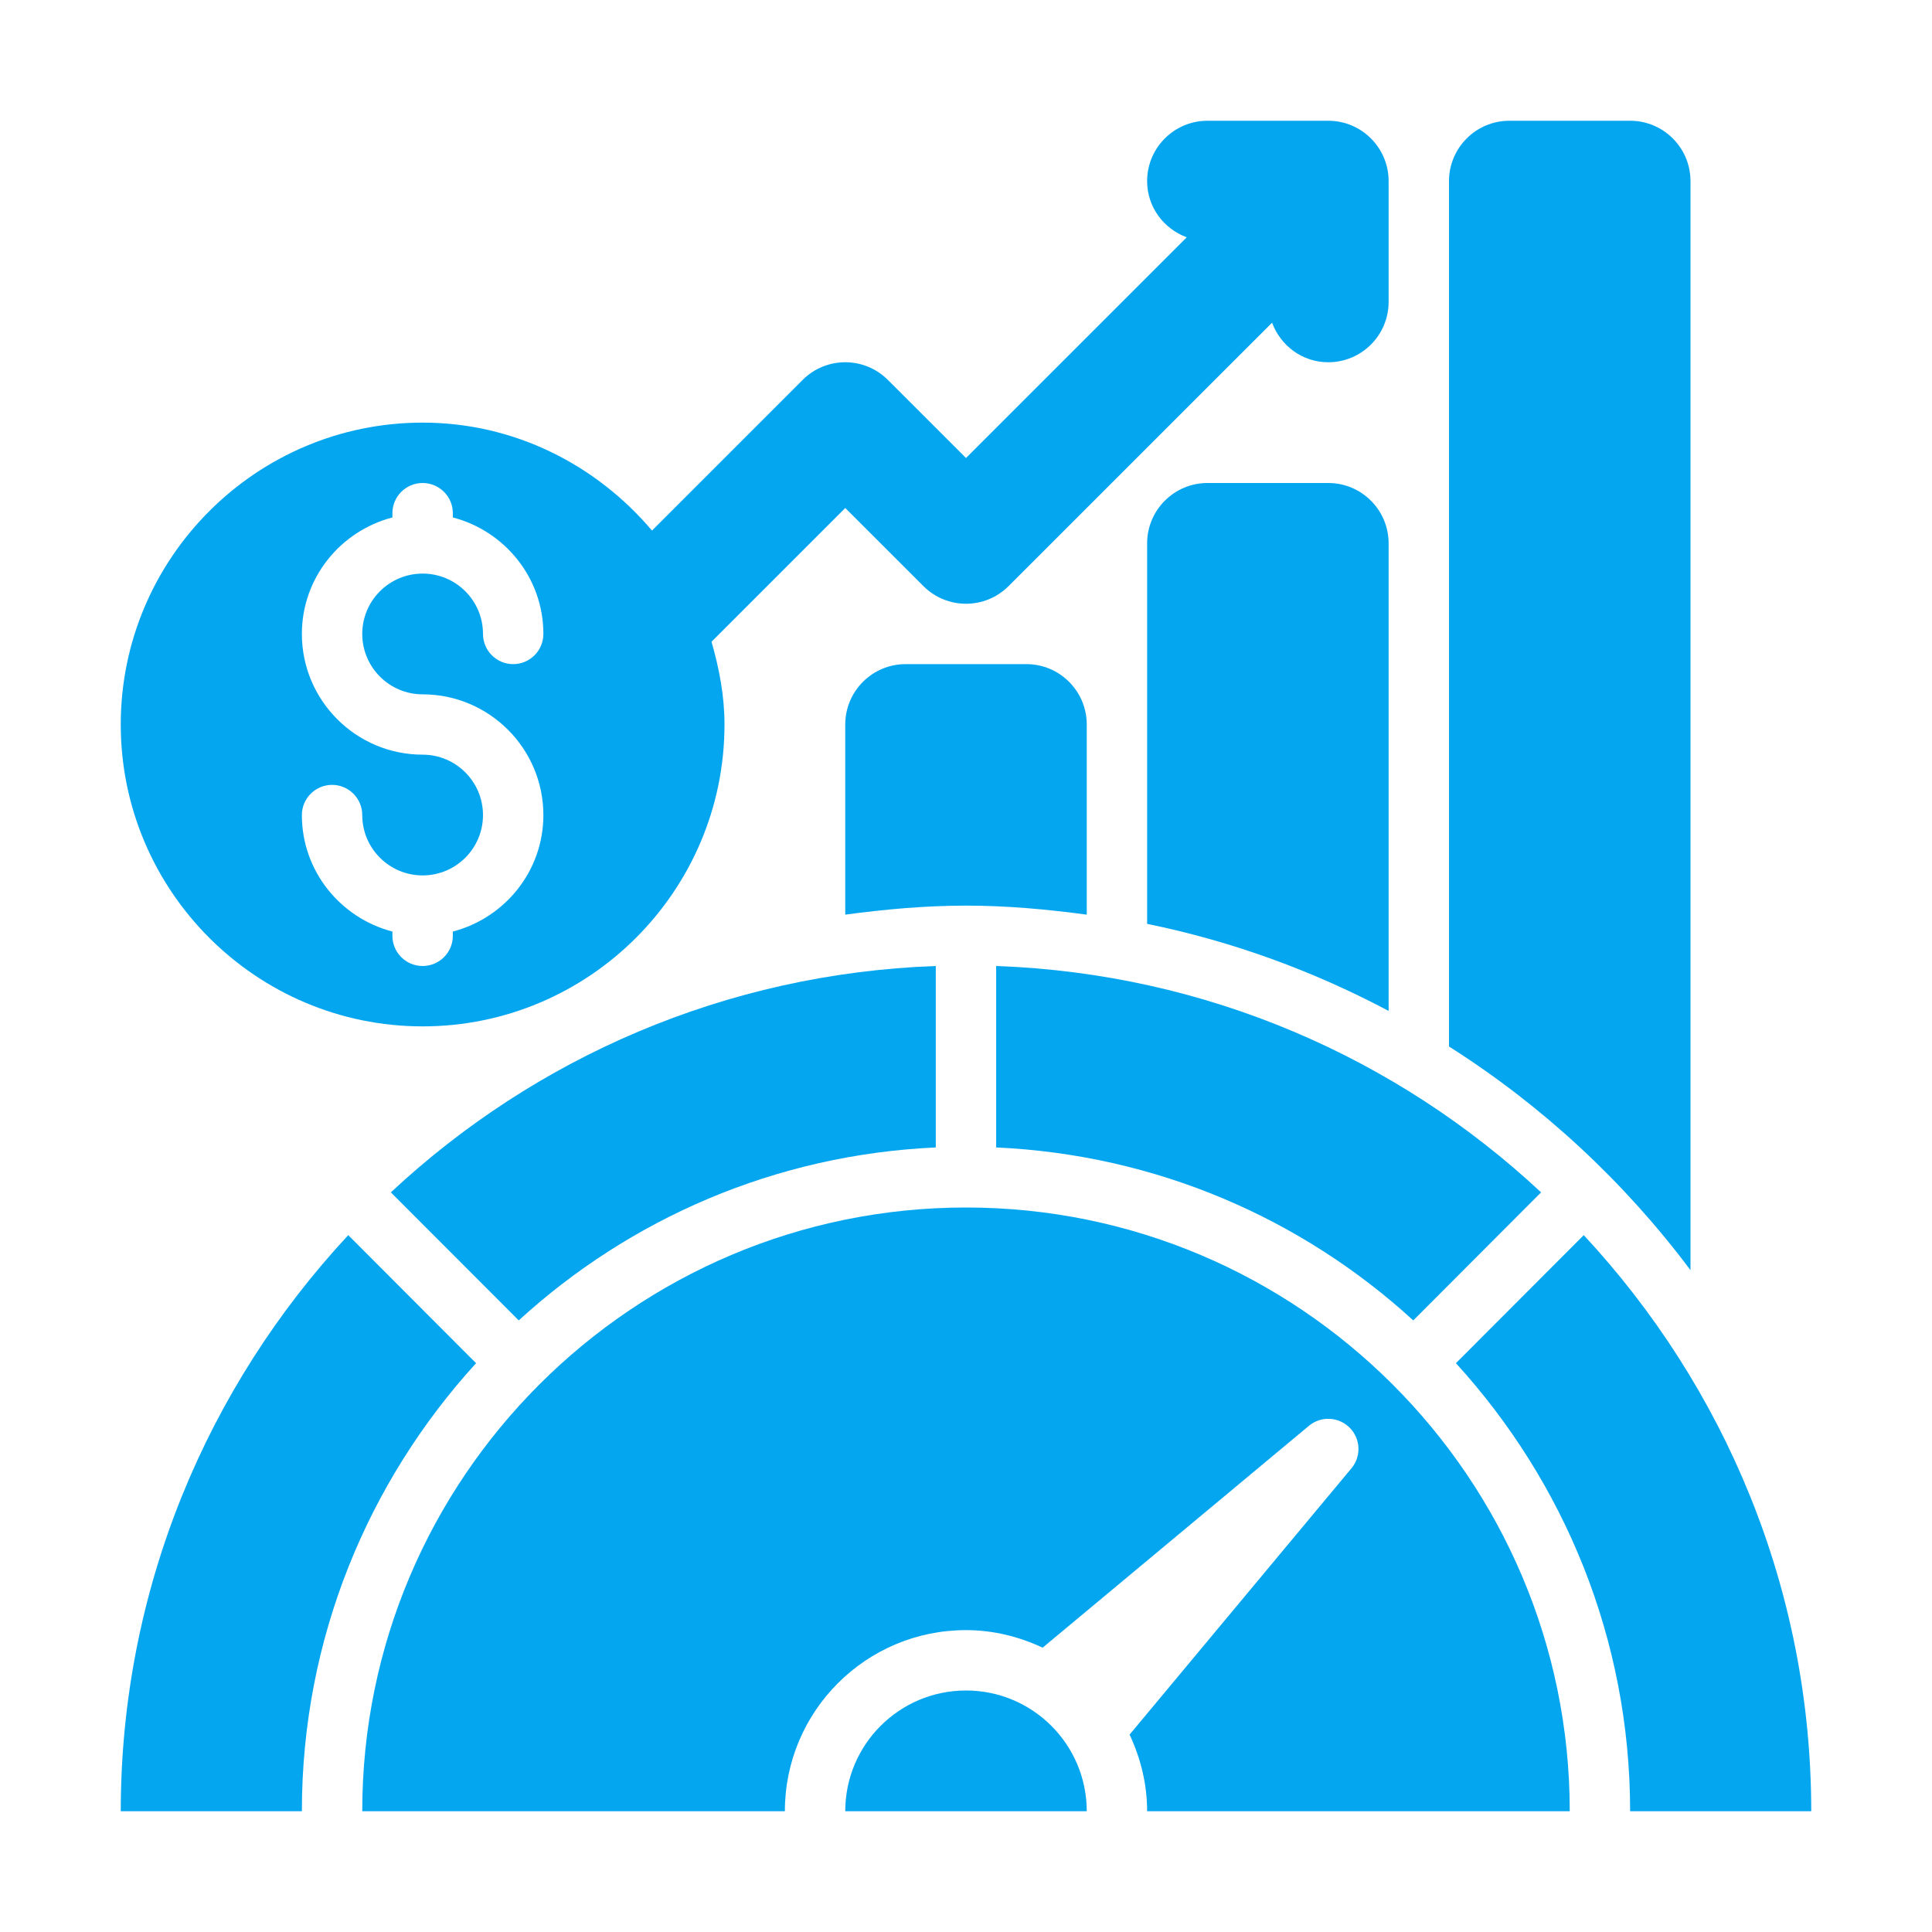 <svg width="36" height="36" viewBox="0 0 36 36" fill="none" xmlns="http://www.w3.org/2000/svg">
<path d="M18 30.375C18.512 30.375 18.993 30.498 19.428 30.702L24.39 26.568C24.614 26.381 24.942 26.397 25.148 26.602C25.354 26.808 25.369 27.137 25.182 27.36L21.048 32.322C21.252 32.757 21.375 33.237 21.375 33.75H29.25C29.25 27.547 24.203 22.5 18 22.5C11.797 22.5 6.75 27.547 6.75 33.75H14.625C14.625 31.886 16.136 30.375 18 30.375Z" fill="#05A6F0"/>
<path d="M18.562 18V21.381C21.554 21.516 24.264 22.71 26.334 24.604L28.716 22.218C26.032 19.712 22.483 18.14 18.562 18Z" fill="#05A6F0"/>
<path d="M9.666 24.604C11.736 22.71 14.445 21.516 17.437 21.381V18C13.517 18.14 9.967 19.712 7.283 22.218L9.666 24.604Z" fill="#05A6F0"/>
<path d="M6.489 23.015C3.868 25.834 2.251 29.602 2.25 33.75H5.625C5.625 30.53 6.861 27.605 8.871 25.401L6.489 23.015Z" fill="#05A6F0"/>
<path d="M29.511 23.015L27.129 25.401C29.139 27.605 30.375 30.53 30.375 33.75H33.75C33.749 29.602 32.132 25.834 29.511 23.015Z" fill="#05A6F0"/>
<path d="M18 31.5C16.757 31.5 15.75 32.507 15.75 33.75H20.25C20.25 32.507 19.243 31.5 18 31.5Z" fill="#05A6F0"/>
<path d="M18 16.875C18.765 16.875 19.512 16.944 20.25 17.043V13.5C20.25 12.879 19.746 12.375 19.125 12.375H16.875C16.254 12.375 15.75 12.879 15.75 13.5V17.043C16.488 16.944 17.235 16.875 18 16.875Z" fill="#05A6F0"/>
<path d="M25.875 18.837V10.125C25.875 9.504 25.371 9 24.75 9H22.5C21.879 9 21.375 9.504 21.375 10.125V17.215C22.969 17.54 24.478 18.096 25.875 18.837Z" fill="#05A6F0"/>
<path d="M31.5 23.668V3.375C31.5 2.754 30.996 2.25 30.375 2.25H28.125C27.504 2.25 27 2.754 27 3.375V19.5C28.744 20.606 30.266 22.02 31.5 23.668Z" fill="#05A6F0"/>
<path d="M24.75 2.25H22.5C21.879 2.25 21.375 2.754 21.375 3.375C21.375 3.859 21.684 4.263 22.113 4.422L18 8.534L16.545 7.08C16.106 6.64 15.394 6.64 14.955 7.08L12.149 9.886C11.116 8.667 9.594 7.875 7.875 7.875C4.774 7.875 2.25 10.399 2.25 13.5C2.25 16.601 4.774 19.125 7.875 19.125C10.976 19.125 13.5 16.601 13.5 13.5C13.5 12.962 13.4 12.451 13.258 11.958L15.75 9.466L17.205 10.92C17.644 11.36 18.356 11.36 18.795 10.92L23.703 6.013C23.862 6.441 24.266 6.75 24.75 6.75C25.371 6.75 25.875 6.246 25.875 5.625V3.375C25.875 2.754 25.371 2.25 24.75 2.25ZM8.438 17.358V17.438C8.438 17.748 8.186 18 7.875 18C7.564 18 7.312 17.748 7.312 17.438V17.358C6.345 17.106 5.625 16.233 5.625 15.188C5.625 14.877 5.877 14.625 6.188 14.625C6.498 14.625 6.75 14.877 6.75 15.188C6.75 15.808 7.254 16.312 7.875 16.312C8.496 16.312 9 15.808 9 15.188C9 14.567 8.496 14.062 7.875 14.062C6.635 14.062 5.625 13.053 5.625 11.812C5.625 10.767 6.345 9.894 7.312 9.642V9.562C7.312 9.252 7.564 9 7.875 9C8.186 9 8.438 9.252 8.438 9.562V9.642C9.405 9.894 10.125 10.767 10.125 11.812C10.125 12.123 9.873 12.375 9.562 12.375C9.252 12.375 9 12.123 9 11.812C9 11.192 8.496 10.688 7.875 10.688C7.254 10.688 6.75 11.192 6.75 11.812C6.75 12.433 7.254 12.938 7.875 12.938C9.115 12.938 10.125 13.947 10.125 15.188C10.125 16.233 9.405 17.106 8.438 17.358Z" fill="#05A6F0"/>
</svg>
